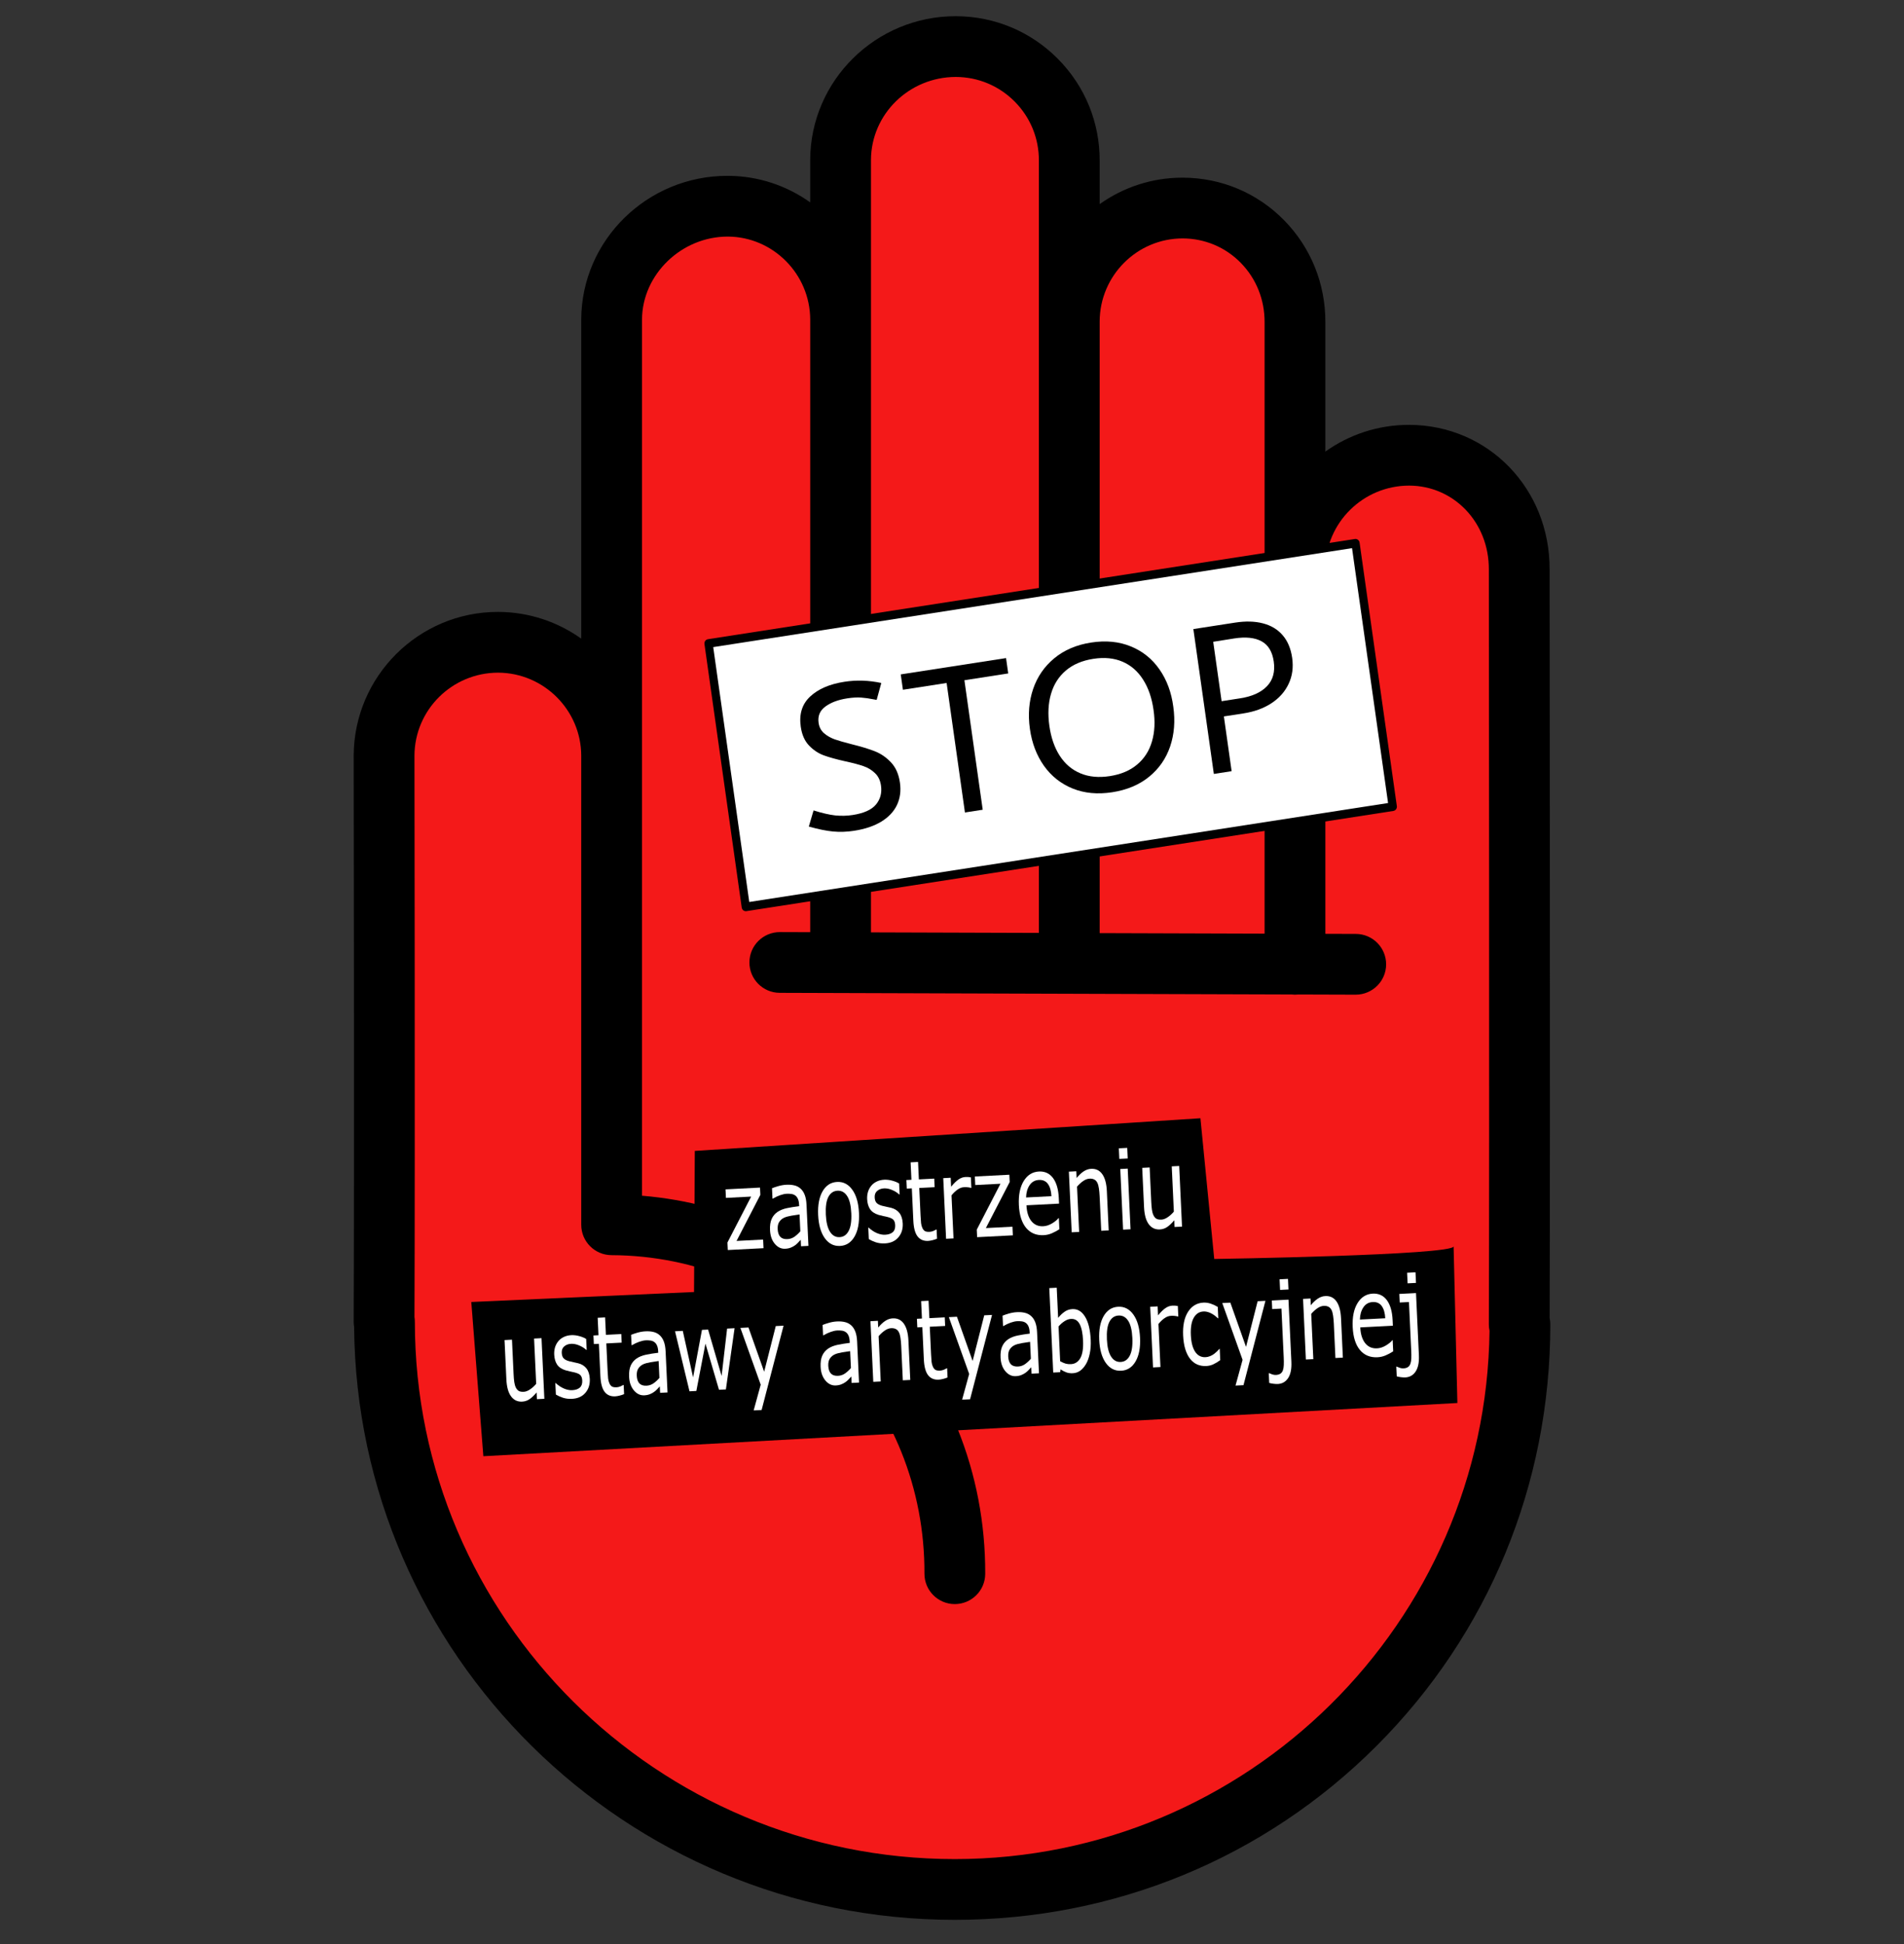 <?xml version="1.0" encoding="UTF-8" standalone="no"?>
<svg
   xmlns:dc="http://purl.org/dc/elements/1.1/"
   xmlns:cc="http://creativecommons.org/ns#"
   xmlns:rdf="http://www.w3.org/1999/02/22-rdf-syntax-ns#"
   xmlns:svg="http://www.w3.org/2000/svg"
   xmlns="http://www.w3.org/2000/svg"
   xmlns:sodipodi="http://sodipodi.sourceforge.net/DTD/sodipodi-0.dtd"
   xmlns:inkscape="http://www.inkscape.org/namespaces/inkscape"
   version="1.1"
   viewBox="0 0 470 480"
   enable-background="new 0 0 470 470"
   id="svg13543"
   inkscape:version="0.91 r13725"
   sodipodi:docname="stopantiabortionlaws-polish.svg"
   width="470"
   height="480">
  <rect x="0" y="0" width="470" height="480" fill="#333333" stroke="none"/>
  <defs
     id="defs13551" />
  <sodipodi:namedview
     pagecolor="#ffffff"
     bordercolor="#666666"
     borderopacity="1"
     objecttolerance="10"
     gridtolerance="10"
     guidetolerance="10"
     inkscape:pageopacity="0"
     inkscape:pageshadow="2"
     inkscape:window-width="1916"
     inkscape:window-height="1035"
     id="namedview13549"
     showgrid="false"
     inkscape:zoom="1.2065215"
     inkscape:cx="4.1060729"
     inkscape:cy="280.66897"
     inkscape:window-x="4"
     inkscape:window-y="1"
     inkscape:window-maximized="1"
     inkscape:current-layer="g13545" />
  <g
     id="g13545"
     transform="translate(0,10)">
    <g
       id="g14191">
      <path
         inkscape:connector-curvature="0"
         id="path14095"
         d="m 145.381,165.271 -11.949,-17.924 -27.881,1.992 -9.958,9.958 L 93.602,346.5 117.5,392.305 l 35.847,31.864 35.847,25.89 77.669,3.983 49.788,-19.915 47.797,-51.78 11.949,-37.839 -1.992,-225.042 -3.983,-7.966 -9.958,-7.966 -17.924,0 -17.924,5.975 -1.992,-39.831 -7.966,-21.907 -21.907,-9.958 -19.915,13.941 -9.958,11.949 0,-41.822 -9.958,-13.941 -9.958,-7.966 -19.915,1.992 -11.949,13.941 -1.992,9.958 -1.992,29.873 -15.932,-11.949 -17.924,-3.983 -17.924,11.949 -7.966,21.907 3.983,59.746 z"
         style="fill:#f41919;fill-opacity:1;fill-rule:evenodd;stroke:none;stroke-width:1px;stroke-linecap:butt;stroke-linejoin:miter;stroke-opacity:1" />
      <path
         inkscape:connector-curvature="0"
         style="fill:#000000;fill-opacity:1"
         id="path13547"
         d="M 382.526,315.423 C 382.684,271.86 382.522,132.006 382.52,130.618 382.6,110.666 367.403,94.975 347.922,94.897 l -0.146,0 c -7.668,0 -14.787,2.445 -20.612,6.594 l 0,-31.905 C 327.202,60.085 323.601,51.148 317.023,44.423 310.4,37.652 301.518,33.902 292.012,33.864 l -0.146,0 c -7.59,0 -14.638,2.421 -20.416,6.535 l 0,-10.679 C 271.488,20.217 267.824,11.268 261.132,4.521 254.439,-2.225 245.52,-5.961 236.017,-6 l -0.146,0 c -19.703,0 -35.797,15.896 -35.875,35.464 l 0,10.5 c -5.748,-4.098 -12.751,-6.522 -20.294,-6.552 l -0.145,0 c -19.817,0 -36.003,15.896 -36.082,35.465 l 0,78.801 c -5.785,-4.126 -12.844,-6.568 -20.447,-6.599 l -0.146,0 c -19.537,0 -35.496,15.896 -35.575,35.479 0.001,0.977 0.167,98.213 0,139.768 -0.001,0.418 0.034,0.832 0.104,1.239 C 88.064,398.422 154.333,464 235.696,464 c 39.438,0 76.399,-15.242 104.077,-42.917 27.678,-27.676 42.921,-64.637 42.921,-104.074 0,-0.545 -0.057,-1.075 -0.168,-1.586 z M 291.951,48.864 c 5.459,0.022 10.555,2.17 14.349,6.048 3.804,3.889 5.887,9.079 5.864,14.644 l 0,150.955 -40.714,-0.13 0,-151.021 c 0.046,-11.301 9.205,-20.496 20.501,-20.496 z M 235.696,449 c -73.496,0 -133.29,-59.504 -133.29,-132.644 0,-0.4 -0.032,-0.792 -0.094,-1.175 0.16,-42.238 -0.003,-137.68 -0.004,-138.606 0.045,-11.301 9.275,-20.496 20.66,-20.496 11.263,0.045 20.463,9.237 20.508,20.461 l 0,115.851 c 0,4.13 3.339,7.483 7.47,7.5 20.854,0.084 40.343,8.297 54.877,23.127 14.512,14.808 22.458,34.517 22.374,55.497 -0.017,4.142 3.328,7.514 7.47,7.53 4.159,0 7.514,-3.338 7.53,-7.47 0.101,-24.953 -9.368,-48.412 -26.661,-66.057 -15.613,-15.93 -36.007,-25.47 -58.06,-27.303 l 0,-216.308 c 0.045,-11.11 9.699,-20.496 21.166,-20.496 11.178,0.045 20.309,9.236 20.354,20.458 l 0,98.76 c 0,4.142 3.358,7.5 7.5,7.5 4.142,0 7.5,-3.358 7.5,-7.5 l 0,-138.135 C 215.041,18.193 224.406,9 235.956,9 c 5.497,0.022 10.655,2.183 14.526,6.085 3.871,3.902 5.99,9.078 5.968,14.604 l 0,190.643 -41.455,-0.132 0,-22.57 c 0,-4.142 -3.358,-7.5 -7.5,-7.5 -4.142,0 -7.5,3.358 -7.5,7.5 l 0,22.524 -7.476,-0.024 c -4.155,0 -7.511,3.342 -7.524,7.476 -0.013,4.142 3.334,7.511 7.476,7.524 l 126.35,0.402 c 0.277,0.031 0.558,0.05 0.843,0.05 0.273,0 0.543,-0.017 0.809,-0.045 l 14.167,0.045 c 4.155,0 7.511,-3.342 7.524,-7.476 0.013,-4.142 -3.334,-7.511 -7.476,-7.524 l -7.524,-0.024 0,-90.167 c 0.045,-11.301 9.292,-20.495 20.697,-20.495 11.07,0.044 19.705,9.12 19.659,20.7 0.001,1.443 0.167,144.824 0,186.381 -0.002,0.54 0.054,1.074 0.165,1.594 C 366.847,390.637 307.96,449 235.696,449 Z" />
      <g
         transform="matrix(1.007,-0.156,0.149,1.054,-22.691,28.066)"
         id="g14112">
        <rect
           style="opacity:1;fill:#ffffff;fill-opacity:1;fill-rule:evenodd;stroke:#000000;stroke-width:2;stroke-linecap:round;stroke-linejoin:round;stroke-miterlimit:4;stroke-dasharray:none;stroke-opacity:1"
           id="rect14097"
           width="158.592"
           height="61.703"
           x="175.42"
           y="140.578" />
        <g
           transform="scale(1.047,0.955)"
           style="font-style:normal;font-weight:normal;font-size:50.743px;line-height:125%;font-family:sans-serif;letter-spacing:0px;word-spacing:0px;fill:#000000;fill-opacity:1;stroke:none;stroke-width:1px;stroke-linecap:butt;stroke-linejoin:miter;stroke-opacity:1"
           id="text14099">
          <path
             inkscape:connector-curvature="0"
             d="m 194.871,197.574 q -2.577,0 -4.931,-0.619 -2.354,-0.644 -5.352,-2.081 l 1.611,-3.692 q 2.8,1.437 4.807,2.007 2.032,0.545 4.014,0.545 3.89,0 5.649,-1.635 1.784,-1.66 1.784,-4.361 0,-1.957 -0.991,-3.246 -0.966,-1.313 -2.428,-2.106 -1.437,-0.793 -3.964,-1.809 -2.973,-1.214 -4.782,-2.255 -1.784,-1.041 -3.048,-2.924 -1.264,-1.883 -1.264,-4.807 0,-4.609 3.122,-6.863 3.122,-2.279 8.35,-2.279 4.237,0 8.399,1.66 l -1.611,3.89 -0.619,-0.223 q -1.536,-0.595 -2.874,-0.917 -1.338,-0.322 -3.221,-0.322 -3.196,0 -5.277,1.165 -2.056,1.14 -2.056,3.642 0,1.561 0.892,2.676 0.917,1.115 2.255,1.883 1.338,0.743 3.741,1.809 3.122,1.363 5.079,2.552 1.957,1.189 3.345,3.271 1.388,2.081 1.388,5.203 0,3.023 -1.412,5.253 -1.412,2.205 -4.113,3.394 -2.701,1.189 -6.492,1.189 z"
             style="font-style:normal;font-variant:normal;font-weight:normal;font-stretch:normal;font-family:Selawik;-inkscape-font-specification:Selawik"
             id="path14104" />
          <path
             inkscape:connector-curvature="0"
             d="m 220.813,165.537 -10.233,0 0,-3.766 24.653,0 0,3.766 -10.258,0 0,31.764 -4.163,0 0,-31.764 z"
             style="font-style:normal;font-variant:normal;font-weight:normal;font-stretch:normal;font-family:Selawik;-inkscape-font-specification:Selawik"
             id="path14106" />
          <path
             inkscape:connector-curvature="0"
             d="m 255.203,197.921 q -5.104,0 -8.92,-2.354 -3.816,-2.379 -5.847,-6.516 -2.032,-4.163 -2.032,-9.39 0,-5.277 2.032,-9.465 2.032,-4.187 5.847,-6.591 3.816,-2.403 8.92,-2.403 5.178,0 8.994,2.403 3.816,2.379 5.823,6.591 2.007,4.187 1.957,9.465 0,5.253 -2.007,9.415 -2.007,4.138 -5.798,6.492 -3.791,2.354 -8.969,2.354 z m 0,-3.964 q 3.89,0 6.615,-1.759 2.75,-1.759 4.138,-4.98 1.412,-3.221 1.388,-7.557 0,-4.386 -1.412,-7.631 -1.388,-3.271 -4.113,-5.054 -2.725,-1.784 -6.615,-1.784 -3.915,0 -6.665,1.784 -2.75,1.784 -4.163,5.054 -1.412,3.246 -1.412,7.631 0,4.336 1.412,7.557 1.412,3.221 4.163,4.98 2.75,1.759 6.665,1.759 z"
             style="font-style:normal;font-variant:normal;font-weight:normal;font-stretch:normal;font-family:Selawik;-inkscape-font-specification:Selawik"
             id="path14108" />
          <path
             inkscape:connector-curvature="0"
             d="m 279.088,161.771 9.762,0 q 3.692,0 6.368,1.214 2.701,1.214 4.138,3.593 1.437,2.379 1.437,5.798 0,3.494 -1.66,6.095 -1.635,2.602 -4.584,4.014 -2.924,1.388 -6.665,1.388 l -4.633,0 0,13.429 -4.163,0 0,-35.53 z m 8.498,18.36 q 4.163,0 6.516,-1.908 2.354,-1.908 2.354,-5.649 0,-3.642 -2.131,-5.327 -2.131,-1.71 -6.194,-1.71 l -4.906,0.025 0,14.569 4.361,0 z"
             style="font-style:normal;font-variant:normal;font-weight:normal;font-stretch:normal;font-family:Selawik;-inkscape-font-specification:Selawik"
             id="path14110" />
        </g>
      </g>
      <path
         sodipodi:nodetypes="ccccccccc"
         inkscape:connector-curvature="0"
         id="path14126"
         d="m 171.51,274.154 -0.188,34.837 -54.985,2.466 2.977,38.076 240.438,-13.138 -0.934,-38.68 c 0.053,2.21 -59.085,3.121 -59.085,3.121 l -3.411,-34.748 z"
         style="fill:#000000;fill-rule:evenodd;stroke:none;stroke-width:1px;stroke-linecap:butt;stroke-linejoin:miter;stroke-opacity:1" />
      <g
         id="text14120"
         style="font-style:normal;font-weight:normal;font-size:22.444px;line-height:125%;font-family:sans-serif;text-align:center;letter-spacing:0px;word-spacing:0px;text-anchor:middle;fill:#ffffff;fill-opacity:1;stroke:none;stroke-width:1px;stroke-linecap:butt;stroke-linejoin:miter;stroke-opacity:1"
         transform="matrix(0.892,-0.046,0.057,1.223,-9.897,-16.425)">
        <path
           inkscape:connector-curvature="0"
           id="path14129"
           d="m 205.458,264.962 -9.885,0 0,-1.523 7.134,-8.997 -6.981,0 0,-1.721 9.545,0 0,1.469 -7.167,9.03 7.354,0 0,1.742 z" />
        <path
           inkscape:connector-curvature="0"
           id="path14131"
           d="m 217.886,264.962 -2.049,0 0,-1.304 q -0.274,0.186 -0.745,0.526 -0.46,0.329 -0.899,0.526 -0.515,0.252 -1.184,0.416 -0.668,0.175 -1.567,0.175 -1.655,0 -2.806,-1.096 -1.151,-1.096 -1.151,-2.795 0,-1.392 0.592,-2.247 0.603,-0.866 1.71,-1.359 1.118,-0.493 2.685,-0.669 1.567,-0.175 3.364,-0.263 l 0,-0.318 q 0,-0.701 -0.252,-1.162 -0.241,-0.46 -0.701,-0.723 -0.438,-0.252 -1.052,-0.34 -0.614,-0.088 -1.282,-0.088 -0.811,0 -1.808,0.219 -0.997,0.208 -2.06,0.614 l -0.11,0 0,-2.093 q 0.603,-0.164 1.742,-0.362 1.14,-0.197 2.247,-0.197 1.293,0 2.247,0.219 0.964,0.208 1.666,0.723 0.69,0.504 1.052,1.304 0.362,0.8 0.362,1.984 l 0,8.307 z m -2.049,-3.014 0,-3.408 q -0.942,0.055 -2.225,0.164 -1.271,0.11 -2.016,0.318 -0.888,0.252 -1.436,0.789 -0.548,0.526 -0.548,1.458 0,1.052 0.636,1.589 0.636,0.526 1.94,0.526 1.085,0 1.984,-0.416 0.899,-0.427 1.666,-1.019 z" />
        <path
           inkscape:connector-curvature="0"
           id="path14133"
           d="m 232.264,258.847 q 0,2.992 -1.534,4.723 -1.534,1.732 -4.11,1.732 -2.597,0 -4.132,-1.732 -1.523,-1.732 -1.523,-4.723 0,-2.992 1.523,-4.723 1.534,-1.742 4.132,-1.742 2.575,0 4.11,1.742 1.534,1.732 1.534,4.723 z m -2.126,0 q 0,-2.378 -0.932,-3.529 -0.932,-1.162 -2.586,-1.162 -1.677,0 -2.608,1.162 -0.921,1.151 -0.921,3.529 0,2.301 0.932,3.496 0.932,1.184 2.597,1.184 1.644,0 2.575,-1.173 0.942,-1.184 0.942,-3.507 z" />
        <path
           inkscape:connector-curvature="0"
           id="path14135"
           d="m 244.209,261.433 q 0,1.677 -1.392,2.751 -1.381,1.074 -3.781,1.074 -1.359,0 -2.499,-0.318 -1.129,-0.329 -1.896,-0.712 l 0,-2.312 0.11,0 q 0.975,0.734 2.17,1.173 1.195,0.427 2.29,0.427 1.359,0 2.126,-0.438 0.767,-0.438 0.767,-1.381 0,-0.723 -0.416,-1.096 -0.416,-0.373 -1.6,-0.636 -0.438,-0.099 -1.151,-0.23 -0.701,-0.132 -1.282,-0.285 -1.611,-0.427 -2.29,-1.249 -0.668,-0.833 -0.668,-2.038 0,-0.756 0.307,-1.425 0.318,-0.668 0.953,-1.195 0.614,-0.515 1.556,-0.811 0.953,-0.307 2.126,-0.307 1.096,0 2.214,0.274 1.129,0.263 1.874,0.647 l 0,2.203 -0.11,0 q -0.789,-0.581 -1.918,-0.975 -1.129,-0.405 -2.214,-0.405 -1.129,0 -1.907,0.438 -0.778,0.427 -0.778,1.282 0,0.756 0.471,1.14 0.46,0.384 1.49,0.625 0.57,0.132 1.271,0.263 0.712,0.132 1.184,0.241 1.436,0.329 2.214,1.129 0.778,0.811 0.778,2.148 z" />
        <path
           inkscape:connector-curvature="0"
           id="path14137"
           d="m 253.481,264.853 q -0.581,0.153 -1.271,0.252 -0.679,0.099 -1.216,0.099 -1.874,0 -2.849,-1.008 -0.975,-1.008 -0.975,-3.233 l 0,-6.51 -1.392,0 0,-1.732 1.392,0 0,-3.518 2.06,0 0,3.518 4.252,0 0,1.732 -4.252,0 0,5.578 q 0,0.964 0.044,1.512 0.044,0.537 0.307,1.008 0.241,0.438 0.658,0.647 0.427,0.197 1.293,0.197 0.504,0 1.052,-0.142 0.548,-0.153 0.789,-0.252 l 0.11,0 0,1.852 z" />
        <path
           inkscape:connector-curvature="0"
           id="path14139"
           d="m 263.618,254.968 -0.11,0 q -0.46,-0.11 -0.899,-0.153 -0.427,-0.055 -1.019,-0.055 -0.953,0 -1.841,0.427 -0.888,0.416 -1.71,1.085 l 0,8.691 -2.06,0 0,-12.241 2.06,0 0,1.808 q 1.227,-0.986 2.159,-1.392 0.942,-0.416 1.918,-0.416 0.537,0 0.778,0.033 0.241,0.022 0.723,0.099 l 0,2.115 z" />
        <path
           inkscape:connector-curvature="0"
           id="path14141"
           d="m 274.456,264.962 -9.885,0 0,-1.523 7.134,-8.997 -6.981,0 0,-1.721 9.545,0 0,1.469 -7.167,9.03 7.354,0 0,1.742 z" />
        <path
           inkscape:connector-curvature="0"
           id="path14143"
           d="m 287.618,259.055 -9.019,0 q 0,1.129 0.34,1.973 0.34,0.833 0.932,1.37 0.57,0.526 1.348,0.789 0.789,0.263 1.732,0.263 1.249,0 2.51,-0.493 1.271,-0.504 1.808,-0.986 l 0.11,0 0,2.247 q -1.041,0.438 -2.126,0.734 -1.085,0.296 -2.279,0.296 -3.047,0 -4.756,-1.644 -1.71,-1.655 -1.71,-4.69 0,-3.003 1.633,-4.767 1.644,-1.764 4.318,-1.764 2.477,0 3.814,1.447 1.348,1.447 1.348,4.11 l 0,1.118 z m -2.006,-1.578 q -0.011,-1.622 -0.822,-2.51 -0.8,-0.888 -2.444,-0.888 -1.655,0 -2.641,0.975 -0.975,0.975 -1.107,2.422 l 7.014,0 z" />
        <path
           inkscape:connector-curvature="0"
           id="path14145"
           d="m 300.977,264.962 -2.06,0 0,-6.97 q 0,-0.844 -0.099,-1.578 -0.099,-0.745 -0.362,-1.162 -0.274,-0.46 -0.789,-0.679 -0.515,-0.23 -1.337,-0.23 -0.844,0 -1.764,0.416 -0.921,0.416 -1.764,1.063 l 0,9.14 -2.06,0 0,-12.241 2.06,0 0,1.359 q 0.964,-0.8 1.995,-1.249 1.03,-0.449 2.115,-0.449 1.984,0 3.025,1.195 1.041,1.195 1.041,3.441 l 0,7.945 z" />
        <path
           inkscape:connector-curvature="0"
           id="path14147"
           d="m 307.158,250.672 -2.323,0 0,-2.137 2.323,0 0,2.137 z m -0.132,14.291 -2.06,0 0,-12.241 2.06,0 0,12.241 z" />
        <path
           inkscape:connector-curvature="0"
           id="path14149"
           d="m 321.273,264.962 -2.06,0 0,-1.359 q -1.041,0.822 -1.995,1.26 -0.953,0.438 -2.104,0.438 -1.929,0 -3.003,-1.173 -1.074,-1.184 -1.074,-3.463 l 0,-7.945 2.06,0 0,6.97 q 0,0.932 0.088,1.6 0.088,0.658 0.373,1.129 0.296,0.482 0.767,0.701 0.471,0.219 1.37,0.219 0.8,0 1.742,-0.416 0.953,-0.416 1.775,-1.063 l 0,-9.14 2.06,0 0,12.241 z" />
        <path
           inkscape:connector-curvature="0"
           id="path14151"
           d="m 143.014,293.017 -2.06,0 0,-1.359 q -1.041,0.822 -1.995,1.26 -0.953,0.438 -2.104,0.438 -1.929,0 -3.003,-1.173 -1.074,-1.184 -1.074,-3.463 l 0,-7.945 2.06,0 0,6.97 q 0,0.932 0.088,1.6 0.088,0.658 0.373,1.129 0.296,0.482 0.767,0.701 0.471,0.219 1.37,0.219 0.8,0 1.742,-0.416 0.953,-0.416 1.775,-1.063 l 0,-9.14 2.06,0 0,12.241 z" />
        <path
           inkscape:connector-curvature="0"
           id="path14153"
           d="m 155.814,289.488 q 0,1.677 -1.392,2.751 -1.381,1.074 -3.781,1.074 -1.359,0 -2.499,-0.318 -1.129,-0.329 -1.896,-0.712 l 0,-2.312 0.11,0 q 0.975,0.734 2.17,1.173 1.195,0.427 2.29,0.427 1.359,0 2.126,-0.438 0.767,-0.438 0.767,-1.381 0,-0.723 -0.416,-1.096 -0.416,-0.373 -1.6,-0.636 -0.438,-0.099 -1.151,-0.23 -0.701,-0.132 -1.282,-0.285 -1.611,-0.427 -2.29,-1.249 -0.668,-0.833 -0.668,-2.038 0,-0.756 0.307,-1.425 0.318,-0.669 0.953,-1.195 0.614,-0.515 1.556,-0.811 0.953,-0.307 2.126,-0.307 1.096,0 2.214,0.274 1.129,0.263 1.874,0.647 l 0,2.203 -0.11,0 q -0.789,-0.581 -1.918,-0.975 -1.129,-0.405 -2.214,-0.405 -1.129,0 -1.907,0.438 -0.778,0.427 -0.778,1.282 0,0.756 0.471,1.14 0.46,0.384 1.49,0.625 0.57,0.132 1.271,0.263 0.712,0.132 1.184,0.241 1.436,0.329 2.214,1.129 0.778,0.811 0.778,2.148 z" />
        <path
           inkscape:connector-curvature="0"
           id="path14155"
           d="m 165.085,292.908 q -0.581,0.153 -1.271,0.252 -0.679,0.099 -1.216,0.099 -1.874,0 -2.849,-1.008 -0.975,-1.008 -0.975,-3.233 l 0,-6.51 -1.392,0 0,-1.732 1.392,0 0,-3.518 2.06,0 0,3.518 4.252,0 0,1.732 -4.252,0 0,5.578 q 0,0.964 0.044,1.512 0.044,0.537 0.307,1.008 0.241,0.438 0.658,0.647 0.427,0.197 1.293,0.197 0.504,0 1.052,-0.142 0.548,-0.153 0.789,-0.252 l 0.11,0 0,1.852 z" />
        <path
           inkscape:connector-curvature="0"
           id="path14157"
           d="m 177.096,293.017 -2.049,0 0,-1.304 q -0.274,0.186 -0.745,0.526 -0.46,0.329 -0.899,0.526 -0.515,0.252 -1.184,0.416 -0.668,0.175 -1.567,0.175 -1.655,0 -2.806,-1.096 -1.151,-1.096 -1.151,-2.795 0,-1.392 0.592,-2.247 0.603,-0.866 1.71,-1.359 1.118,-0.493 2.685,-0.668 1.567,-0.175 3.364,-0.263 l 0,-0.318 q 0,-0.701 -0.252,-1.162 -0.241,-0.46 -0.701,-0.723 -0.438,-0.252 -1.052,-0.34 -0.614,-0.088 -1.282,-0.088 -0.811,0 -1.808,0.219 -0.997,0.208 -2.06,0.614 l -0.11,0 0,-2.093 q 0.603,-0.164 1.742,-0.362 1.14,-0.197 2.247,-0.197 1.293,0 2.247,0.219 0.964,0.208 1.666,0.723 0.69,0.504 1.052,1.304 0.362,0.8 0.362,1.984 l 0,8.307 z m -2.049,-3.014 0,-3.408 q -0.942,0.055 -2.225,0.164 -1.271,0.11 -2.016,0.318 -0.888,0.252 -1.436,0.789 -0.548,0.526 -0.548,1.458 0,1.052 0.636,1.589 0.636,0.526 1.94,0.526 1.085,0 1.984,-0.416 0.899,-0.427 1.666,-1.019 z" />
        <path
           inkscape:connector-curvature="0"
           id="path14159"
           d="m 196.439,280.776 -3.189,12.241 -1.907,0 -3.145,-9.436 -3.123,9.436 -1.896,0 -3.222,-12.241 2.148,0 2.247,9.48 3.058,-9.48 1.699,0 3.134,9.48 2.126,-9.48 2.071,0 z" />
        <path
           inkscape:connector-curvature="0"
           id="path14161"
           d="m 209.995,280.776 -7.145,16.756 -2.203,0 2.279,-5.107 -4.877,-11.649 2.236,0 3.759,9.074 3.792,-9.074 2.159,0 z" />
        <path
           inkscape:connector-curvature="0"
           id="path14163"
           d="m 230.094,293.017 -2.049,0 0,-1.304 q -0.274,0.186 -0.745,0.526 -0.46,0.329 -0.899,0.526 -0.515,0.252 -1.184,0.416 -0.668,0.175 -1.567,0.175 -1.655,0 -2.806,-1.096 -1.151,-1.096 -1.151,-2.795 0,-1.392 0.592,-2.247 0.603,-0.866 1.71,-1.359 1.118,-0.493 2.685,-0.668 1.567,-0.175 3.364,-0.263 l 0,-0.318 q 0,-0.701 -0.252,-1.162 -0.241,-0.46 -0.701,-0.723 -0.438,-0.252 -1.052,-0.34 -0.614,-0.088 -1.282,-0.088 -0.811,0 -1.808,0.219 -0.997,0.208 -2.06,0.614 l -0.11,0 0,-2.093 q 0.603,-0.164 1.742,-0.362 1.14,-0.197 2.247,-0.197 1.293,0 2.247,0.219 0.964,0.208 1.666,0.723 0.69,0.504 1.052,1.304 0.362,0.8 0.362,1.984 l 0,8.307 z m -2.049,-3.014 0,-3.408 q -0.942,0.055 -2.225,0.164 -1.271,0.11 -2.016,0.318 -0.888,0.252 -1.436,0.789 -0.548,0.526 -0.548,1.458 0,1.052 0.636,1.589 0.636,0.526 1.94,0.526 1.085,0 1.984,-0.416 0.899,-0.427 1.666,-1.019 z" />
        <path
           inkscape:connector-curvature="0"
           id="path14165"
           d="m 244.275,293.017 -2.06,0 0,-6.97 q 0,-0.844 -0.099,-1.578 -0.099,-0.745 -0.362,-1.162 -0.274,-0.46 -0.789,-0.679 -0.515,-0.23 -1.337,-0.23 -0.844,0 -1.764,0.416 -0.921,0.416 -1.764,1.063 l 0,9.14 -2.06,0 0,-12.241 2.06,0 0,1.359 q 0.964,-0.8 1.995,-1.249 1.03,-0.449 2.115,-0.449 1.984,0 3.025,1.195 1.041,1.195 1.041,3.441 l 0,7.945 z" />
        <path
           inkscape:connector-curvature="0"
           id="path14167"
           d="m 254.598,292.908 q -0.581,0.153 -1.271,0.252 -0.679,0.099 -1.216,0.099 -1.874,0 -2.849,-1.008 -0.975,-1.008 -0.975,-3.233 l 0,-6.51 -1.392,0 0,-1.732 1.392,0 0,-3.518 2.06,0 0,3.518 4.252,0 0,1.732 -4.252,0 0,5.578 q 0,0.964 0.044,1.512 0.044,0.537 0.307,1.008 0.241,0.438 0.658,0.647 0.427,0.197 1.293,0.197 0.504,0 1.052,-0.142 0.548,-0.153 0.789,-0.252 l 0.11,0 0,1.852 z" />
        <path
           inkscape:connector-curvature="0"
           id="path14169"
           d="m 267.684,280.776 -7.145,16.756 -2.203,0 2.279,-5.107 -4.877,-11.649 2.236,0 3.759,9.074 3.792,-9.074 2.159,0 z" />
        <path
           inkscape:connector-curvature="0"
           id="path14171"
           d="m 279.892,293.017 -2.049,0 0,-1.304 q -0.274,0.186 -0.745,0.526 -0.46,0.329 -0.899,0.526 -0.515,0.252 -1.184,0.416 -0.668,0.175 -1.567,0.175 -1.655,0 -2.806,-1.096 -1.151,-1.096 -1.151,-2.795 0,-1.392 0.592,-2.247 0.603,-0.866 1.71,-1.359 1.118,-0.493 2.685,-0.668 1.567,-0.175 3.364,-0.263 l 0,-0.318 q 0,-0.701 -0.252,-1.162 -0.241,-0.46 -0.701,-0.723 -0.438,-0.252 -1.052,-0.34 -0.614,-0.088 -1.282,-0.088 -0.811,0 -1.808,0.219 -0.997,0.208 -2.06,0.614 l -0.11,0 0,-2.093 q 0.603,-0.164 1.742,-0.362 1.14,-0.197 2.247,-0.197 1.293,0 2.247,0.219 0.964,0.208 1.666,0.723 0.69,0.504 1.052,1.304 0.362,0.8 0.362,1.984 l 0,8.307 z m -2.049,-3.014 0,-3.408 q -0.942,0.055 -2.225,0.164 -1.271,0.11 -2.016,0.318 -0.888,0.252 -1.436,0.789 -0.548,0.526 -0.548,1.458 0,1.052 0.636,1.589 0.636,0.526 1.94,0.526 1.085,0 1.984,-0.416 0.899,-0.427 1.666,-1.019 z" />
        <path
           inkscape:connector-curvature="0"
           id="path14173"
           d="m 294.61,286.804 q 0,1.534 -0.438,2.762 -0.427,1.227 -1.162,2.06 -0.778,0.866 -1.71,1.304 -0.932,0.427 -2.049,0.427 -1.041,0 -1.819,-0.252 -0.778,-0.241 -1.534,-0.658 l -0.132,0.57 -1.929,0 0,-17.052 2.06,0 0,6.093 q 0.866,-0.712 1.841,-1.162 0.975,-0.46 2.192,-0.46 2.17,0 3.419,1.666 1.26,1.666 1.26,4.701 z m -2.126,0.055 q 0,-2.192 -0.723,-3.321 -0.723,-1.14 -2.334,-1.14 -0.899,0 -1.819,0.395 -0.921,0.384 -1.71,0.997 l 0,7.014 q 0.877,0.395 1.501,0.548 0.636,0.153 1.436,0.153 1.71,0 2.674,-1.118 0.975,-1.129 0.975,-3.529 z" />
        <path
           inkscape:connector-curvature="0"
           id="path14175"
           d="m 308.254,286.902 q 0,2.992 -1.534,4.723 -1.534,1.732 -4.11,1.732 -2.597,0 -4.132,-1.732 -1.523,-1.732 -1.523,-4.723 0,-2.992 1.523,-4.723 1.534,-1.742 4.132,-1.742 2.575,0 4.11,1.742 1.534,1.732 1.534,4.723 z m -2.126,0 q 0,-2.378 -0.932,-3.529 -0.932,-1.162 -2.586,-1.162 -1.677,0 -2.608,1.162 -0.921,1.151 -0.921,3.529 0,2.301 0.932,3.496 0.932,1.184 2.597,1.184 1.644,0 2.575,-1.173 0.942,-1.184 0.942,-3.507 z" />
        <path
           inkscape:connector-curvature="0"
           id="path14177"
           d="m 319.092,283.023 -0.11,0 q -0.46,-0.11 -0.899,-0.153 -0.427,-0.055 -1.019,-0.055 -0.953,0 -1.841,0.427 -0.888,0.416 -1.71,1.085 l 0,8.691 -2.06,0 0,-12.241 2.06,0 0,1.808 q 1.227,-0.986 2.159,-1.392 0.942,-0.416 1.918,-0.416 0.537,0 0.778,0.033 0.241,0.022 0.723,0.099 l 0,2.115 z" />
        <path
           inkscape:connector-curvature="0"
           id="path14179"
           d="m 330.106,292.25 q -1.03,0.493 -1.962,0.767 -0.921,0.274 -1.962,0.274 -1.326,0 -2.433,-0.384 -1.107,-0.395 -1.896,-1.184 -0.8,-0.789 -1.238,-1.995 -0.438,-1.206 -0.438,-2.816 0,-3.003 1.644,-4.712 1.655,-1.71 4.362,-1.71 1.052,0 2.06,0.296 1.019,0.296 1.863,0.723 l 0,2.29 -0.11,0 q -0.942,-0.734 -1.951,-1.129 -0.997,-0.395 -1.951,-0.395 -1.753,0 -2.773,1.184 -1.008,1.173 -1.008,3.452 0,2.214 0.986,3.408 0.997,1.184 2.795,1.184 0.625,0 1.271,-0.164 0.647,-0.164 1.162,-0.427 0.449,-0.23 0.844,-0.482 0.395,-0.263 0.625,-0.449 l 0.11,0 0,2.269 z" />
        <path
           inkscape:connector-curvature="0"
           id="path14181"
           d="m 343.345,280.776 -7.145,16.756 -2.203,0 2.279,-5.107 -4.877,-11.649 2.236,0 3.759,9.074 3.792,-9.074 2.159,0 z" />
        <path
           inkscape:connector-curvature="0"
           id="path14183"
           d="m 349.854,278.727 -2.323,0 0,-2.137 2.323,0 0,2.137 z m -0.132,14.586 q 0,2.148 -1.096,3.244 -1.096,1.096 -2.937,1.096 -0.438,0 -1.162,-0.088 -0.712,-0.088 -1.195,-0.219 l 0,-1.962 0.11,0 q 0.307,0.121 0.822,0.274 0.526,0.153 1.019,0.153 0.789,0 1.271,-0.219 0.482,-0.219 0.723,-0.658 0.241,-0.438 0.307,-1.063 0.077,-0.614 0.077,-1.501 l 0,-9.863 -2.553,0 0,-1.732 4.614,0 0,12.537 z" />
        <path
           inkscape:connector-curvature="0"
           id="path14185"
           d="m 363.992,293.017 -2.06,0 0,-6.97 q 0,-0.844 -0.099,-1.578 -0.099,-0.745 -0.362,-1.162 -0.274,-0.46 -0.789,-0.679 -0.515,-0.23 -1.337,-0.23 -0.844,0 -1.764,0.416 -0.921,0.416 -1.764,1.063 l 0,9.14 -2.06,0 0,-12.241 2.06,0 0,1.359 q 0.964,-0.8 1.995,-1.249 1.03,-0.449 2.115,-0.449 1.984,0 3.025,1.195 1.041,1.195 1.041,3.441 l 0,7.945 z" />
        <path
           inkscape:connector-curvature="0"
           id="path14187"
           d="m 378.205,287.11 -9.019,0 q 0,1.129 0.34,1.973 0.34,0.833 0.932,1.37 0.57,0.526 1.348,0.789 0.789,0.263 1.732,0.263 1.249,0 2.51,-0.493 1.271,-0.504 1.808,-0.986 l 0.11,0 0,2.247 q -1.041,0.438 -2.126,0.734 -1.085,0.296 -2.279,0.296 -3.047,0 -4.756,-1.644 -1.71,-1.655 -1.71,-4.69 0,-3.003 1.633,-4.767 1.644,-1.764 4.318,-1.764 2.477,0 3.814,1.447 1.348,1.447 1.348,4.11 l 0,1.118 z m -2.006,-1.578 q -0.011,-1.622 -0.822,-2.51 -0.8,-0.888 -2.444,-0.888 -1.655,0 -2.641,0.975 -0.975,0.975 -1.107,2.422 l 7.014,0 z" />
        <path
           inkscape:connector-curvature="0"
           id="path14189"
           d="m 385.143,278.727 -2.323,0 0,-2.137 2.323,0 0,2.137 z m -0.132,14.586 q 0,2.148 -1.096,3.244 -1.096,1.096 -2.937,1.096 -0.438,0 -1.162,-0.088 -0.712,-0.088 -1.195,-0.219 l 0,-1.962 0.11,0 q 0.307,0.121 0.822,0.274 0.526,0.153 1.019,0.153 0.789,0 1.271,-0.219 0.482,-0.219 0.723,-0.658 0.241,-0.438 0.307,-1.063 0.077,-0.614 0.077,-1.501 l 0,-9.863 -2.553,0 0,-1.732 4.614,0 0,12.537 z" />
      </g>
    </g>
  </g>
</svg>
